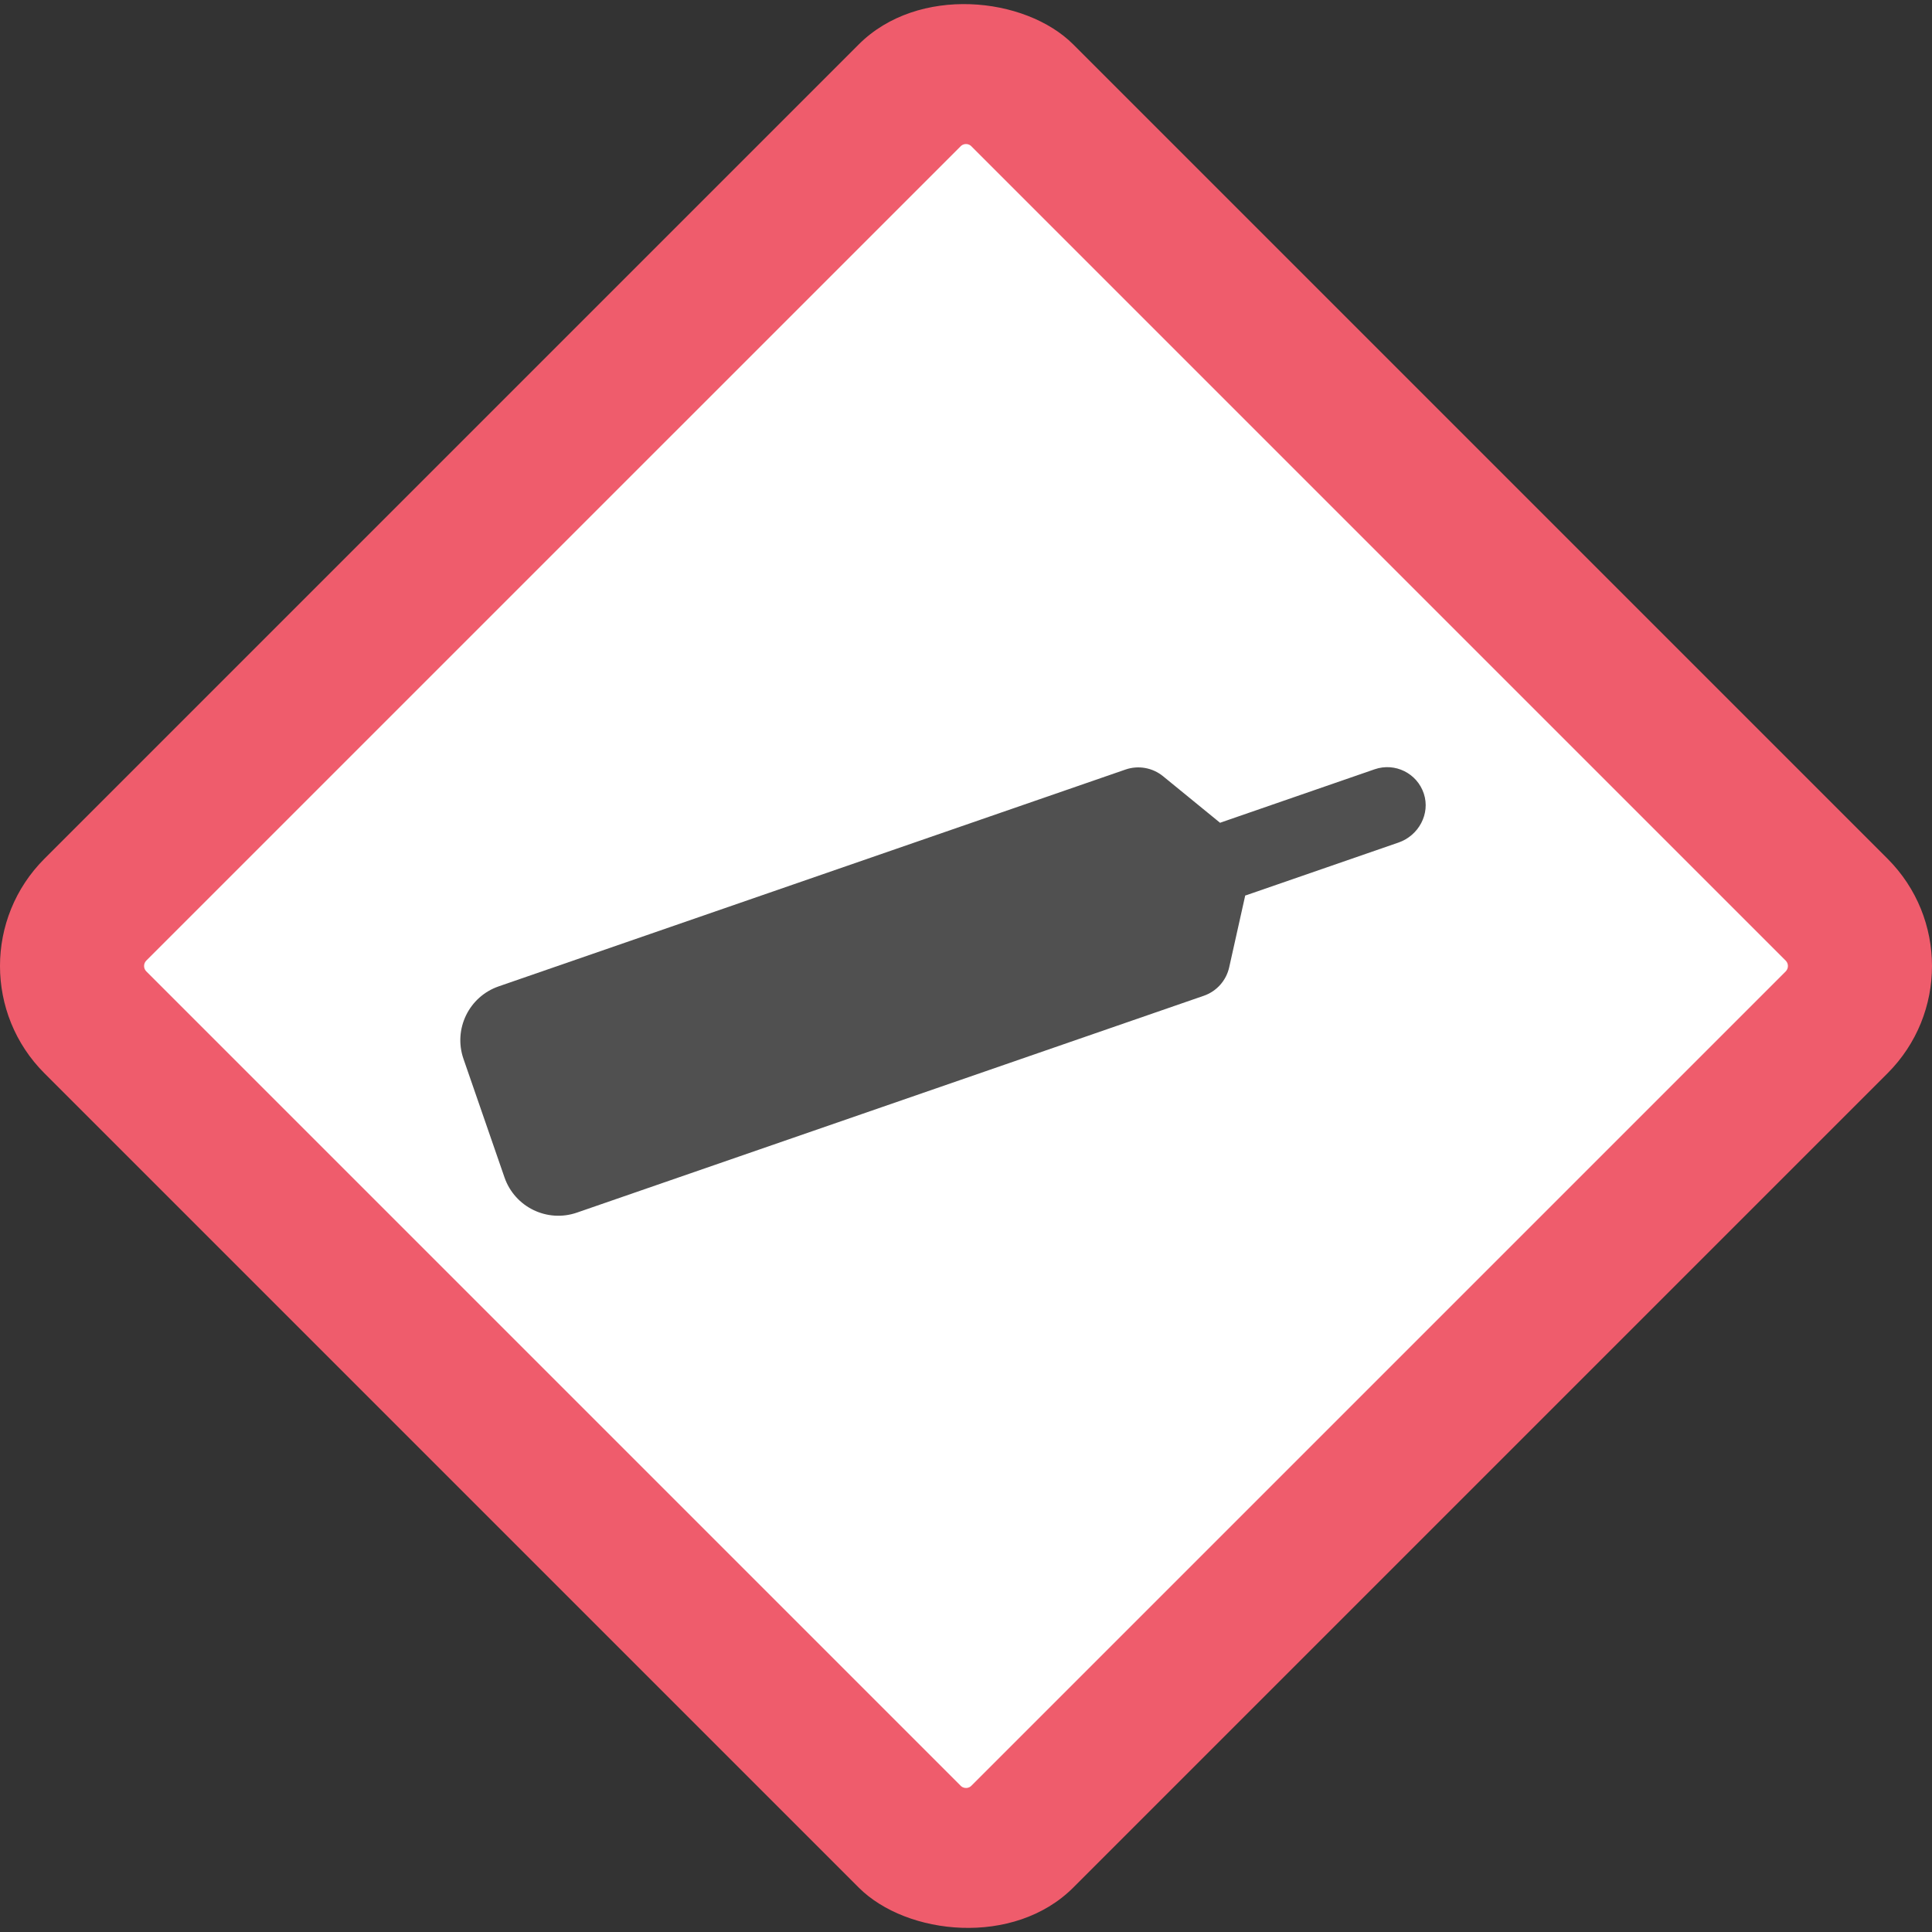 <?xml version="1.0" encoding="UTF-8"?><svg id="Ebene_1" xmlns="http://www.w3.org/2000/svg" viewBox="0 0 670.56 670.56"><rect x="0" y="0" width="670.56" height="670.56" fill="#333333" stroke="none"/><defs><style>.cls-1{fill:#fff;}.cls-2{fill:#ef5c6c;}.cls-3{fill:#505050;}</style></defs><rect class="cls-2" x="82.78" y="82.78" width="505" height="505" rx="52.65" ry="52.65" transform="translate(-138.88 335.28) rotate(-45)"/><path class="cls-1" d="M335.28,620.56c-1.1,0-1.66-.56-1.87-.78L50.78,337.15c-1.03-1.03-1.03-2.71,0-3.75L333.41,50.78c.21-.21,.78-.78,1.87-.78s1.66,.56,1.87,.78l282.63,282.63c1.03,1.03,1.03,2.71,0,3.75l-282.63,282.63c-.21,.21-.78,.78-1.87,.78Z"/><path class="cls-3" d="M432.2,310.81c.13-.04,.26-.07,.39-.11l52.81-18.27c6.98-2.41,11.09-9.95,8.79-16.96-2.34-7.11-10.03-10.9-17.07-8.47l-53.27,18.43c-.13,.04-.25,.1-.38,.15l-19.8-16.17c-3.65-2.98-8.58-3.85-13.02-2.32l-217.57,75.26c-10.32,3.57-15.79,14.83-12.22,25.15l14.24,41.15c3.57,10.32,14.83,15.79,25.15,12.22l217.57-75.26c4.45-1.54,7.78-5.27,8.81-9.87l5.57-24.95Z"/></svg>